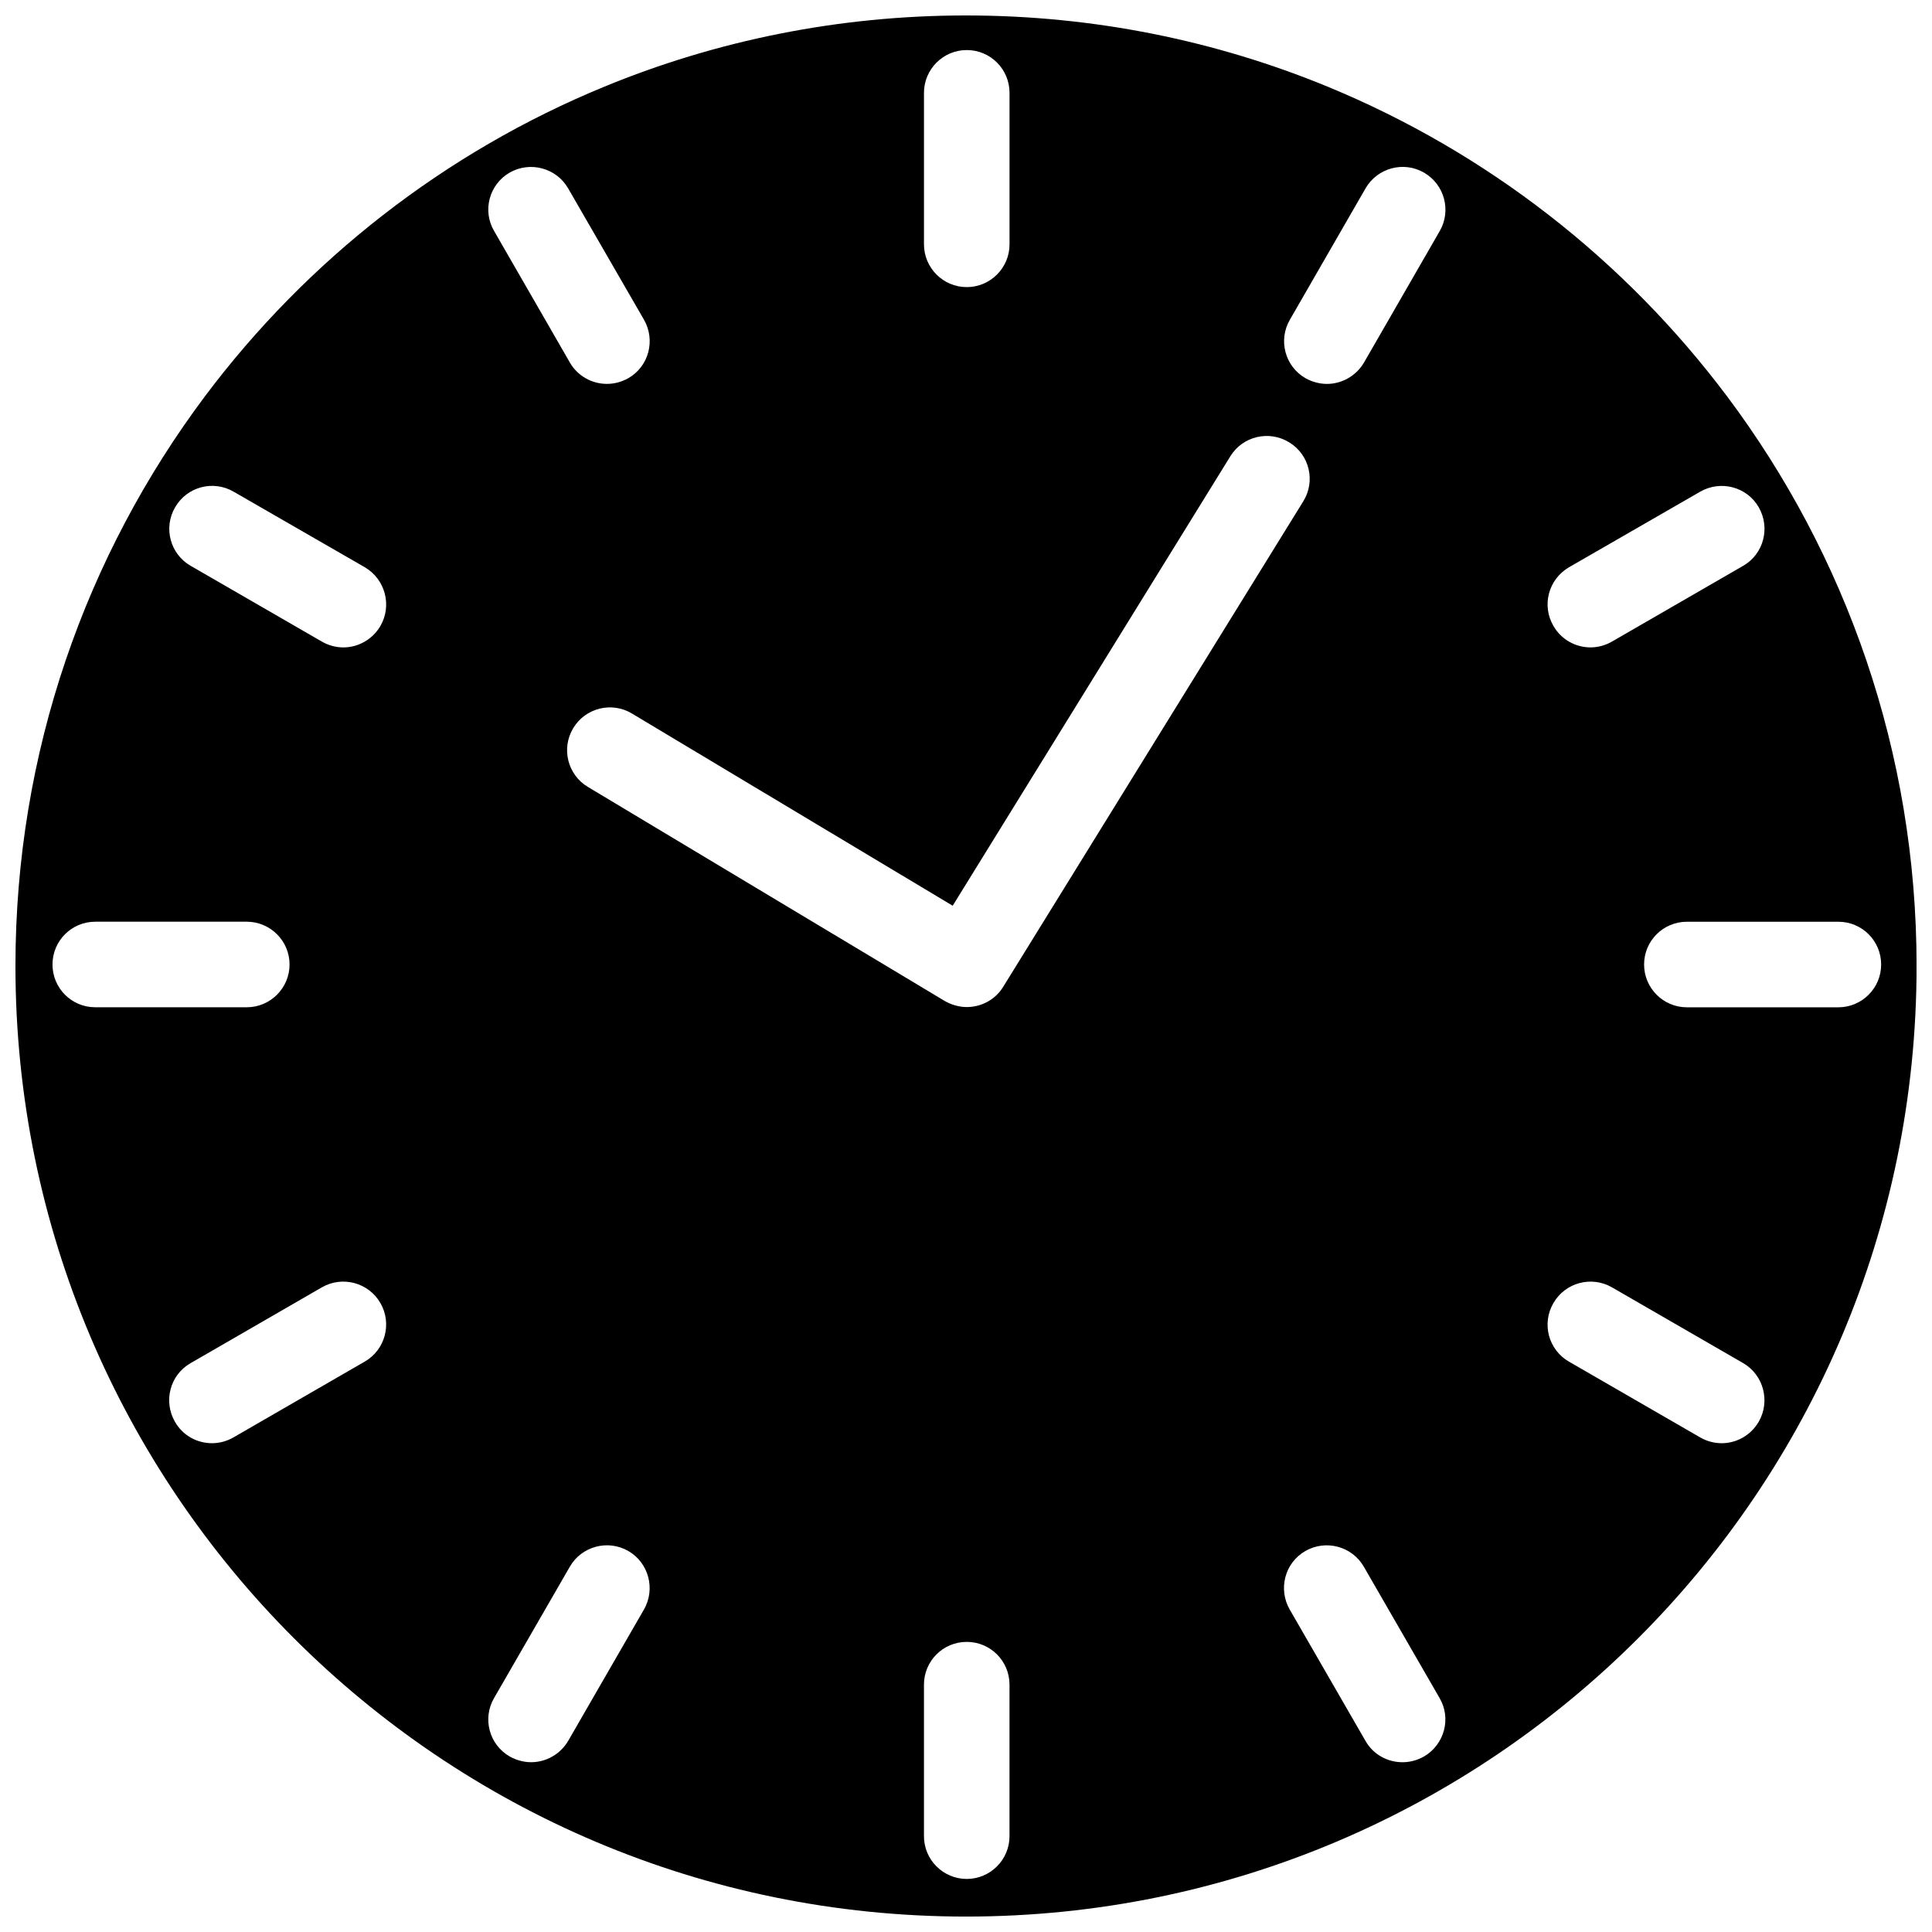 <?xml version="1.0" encoding="UTF-8"?>
<!-- Uploaded to: ICON Repo, www.iconrepo.com, Generator: ICON Repo Mixer Tools -->
<svg width="800px" height="800px" version="1.1" viewBox="144 144 512 512" xmlns="http://www.w3.org/2000/svg">
 <defs>
  <clipPath id="a">
   <path d="m148.09 148.09h503.81v503.81h-503.81z"/>
  </clipPath>
 </defs>
 <g clip-path="url(#a)">
  <path d="m601.67 249.01c-27.055-36.074-63.578-64.641-105.9-82.07-29.523-12.145-61.867-18.844-95.773-18.844s-66.254 6.699-95.777 18.844c-42.32 17.383-78.848 45.996-105.9 82.07-31.535 42.117-50.227 94.363-50.227 150.99 0 139.15 112.8 251.91 251.91 251.91 139.15 0 251.91-112.75 251.91-251.91-0.004-56.629-18.695-108.88-50.234-150.99zm-41.914 45.344 34.812-20.051c5.441-3.125 12.395-1.309 15.516 4.133 3.125 5.441 1.309 12.395-4.133 15.516l-34.812 20.102c-1.762 1.008-3.727 1.512-5.644 1.512-3.93 0-7.758-2.066-9.824-5.691-3.172-5.445-1.305-12.348 4.086-15.52zm-74.062-33.102c5.34 3.273 7.004 10.277 3.68 15.617l-79.5 128.62c-2.117 3.477-5.844 5.391-9.672 5.391-1.965 0-3.981-0.555-5.844-1.613l-94.57-56.727c-5.391-3.223-7.106-10.227-3.879-15.566 3.223-5.391 10.227-7.106 15.566-3.879l84.996 50.934 73.605-119.15c3.273-5.289 10.277-6.949 15.617-3.625zm-96.832-92.652c0-6.246 5.09-11.336 11.336-11.336 6.297 0 11.336 5.09 11.336 11.336v40.152c0 6.246-5.09 11.336-11.336 11.336-6.246 0-11.336-5.09-11.336-11.336zm-109.83 21.16c5.441-3.125 12.395-1.258 15.516 4.133l20.102 34.812c3.125 5.441 1.309 12.395-4.133 15.516-1.812 1.008-3.727 1.512-5.691 1.512-3.93 0-7.758-2.066-9.824-5.691l-20.051-34.812c-3.176-5.391-1.309-12.344 4.082-15.469zm-121.12 209.84c0-6.297 5.09-11.336 11.336-11.336h40.152c6.246 0 11.336 5.09 11.336 11.336s-5.09 11.336-11.336 11.336h-40.152c-6.297 0-11.336-5.086-11.336-11.336zm82.727 105.25-34.812 20.102c-1.762 1.008-3.727 1.512-5.644 1.512-3.93 0-7.758-2.016-9.824-5.691-3.125-5.441-1.309-12.395 4.133-15.516l34.812-20.102c5.441-3.125 12.395-1.258 15.516 4.18 3.125 5.441 1.262 12.395-4.18 15.516zm4.18-194.97c-2.117 3.629-5.945 5.691-9.824 5.691-1.914 0-3.879-0.504-5.644-1.512l-34.812-20.102c-5.441-3.125-7.305-10.078-4.133-15.516 3.125-5.441 10.078-7.305 15.516-4.133l34.812 20.051c5.348 3.176 7.211 10.078 4.086 15.52zm69.828 260.67-20.051 34.762c-2.117 3.629-5.945 5.691-9.824 5.691-1.914 0-3.879-0.504-5.691-1.512-5.441-3.125-7.305-10.078-4.133-15.516l20.051-34.762c3.125-5.441 10.078-7.305 15.516-4.18 5.394 3.121 7.258 10.074 4.133 15.516zm96.883 60.055c0 6.246-5.09 11.336-11.336 11.336-6.246 0-11.336-5.09-11.336-11.336v-40.152c0-6.297 5.09-11.336 11.336-11.336 6.297 0 11.336 5.09 11.336 11.336zm109.83-21.109c-1.812 1.008-3.727 1.512-5.691 1.512-3.93 0-7.758-2.016-9.824-5.691l-20.051-34.762c-3.125-5.441-1.309-12.395 4.133-15.516 5.441-3.125 12.395-1.258 15.516 4.18l20.051 34.762c3.172 5.387 1.309 12.34-4.133 15.516zm4.18-404.26-20.051 34.812c-2.117 3.629-5.945 5.691-9.824 5.691-1.914 0-3.879-0.504-5.691-1.512-5.441-3.125-7.305-10.078-4.133-15.516l20.051-34.812c3.125-5.391 10.078-7.305 15.516-4.133 5.394 3.125 7.258 10.078 4.133 15.469zm84.539 315.54c-2.117 3.629-5.894 5.691-9.824 5.691-1.914 0-3.879-0.504-5.644-1.512l-34.812-20.102c-5.441-3.125-7.305-10.078-4.133-15.516 3.125-5.441 10.078-7.305 15.516-4.18l34.812 20.102c5.348 3.121 7.211 10.074 4.086 15.516zm21.109-109.83h-40.152c-6.246 0-11.336-5.09-11.336-11.336 0-6.297 5.09-11.336 11.336-11.336h40.152c6.297 0 11.336 5.09 11.336 11.336 0 6.25-5.086 11.336-11.336 11.336z"/>
 </g>
</svg>